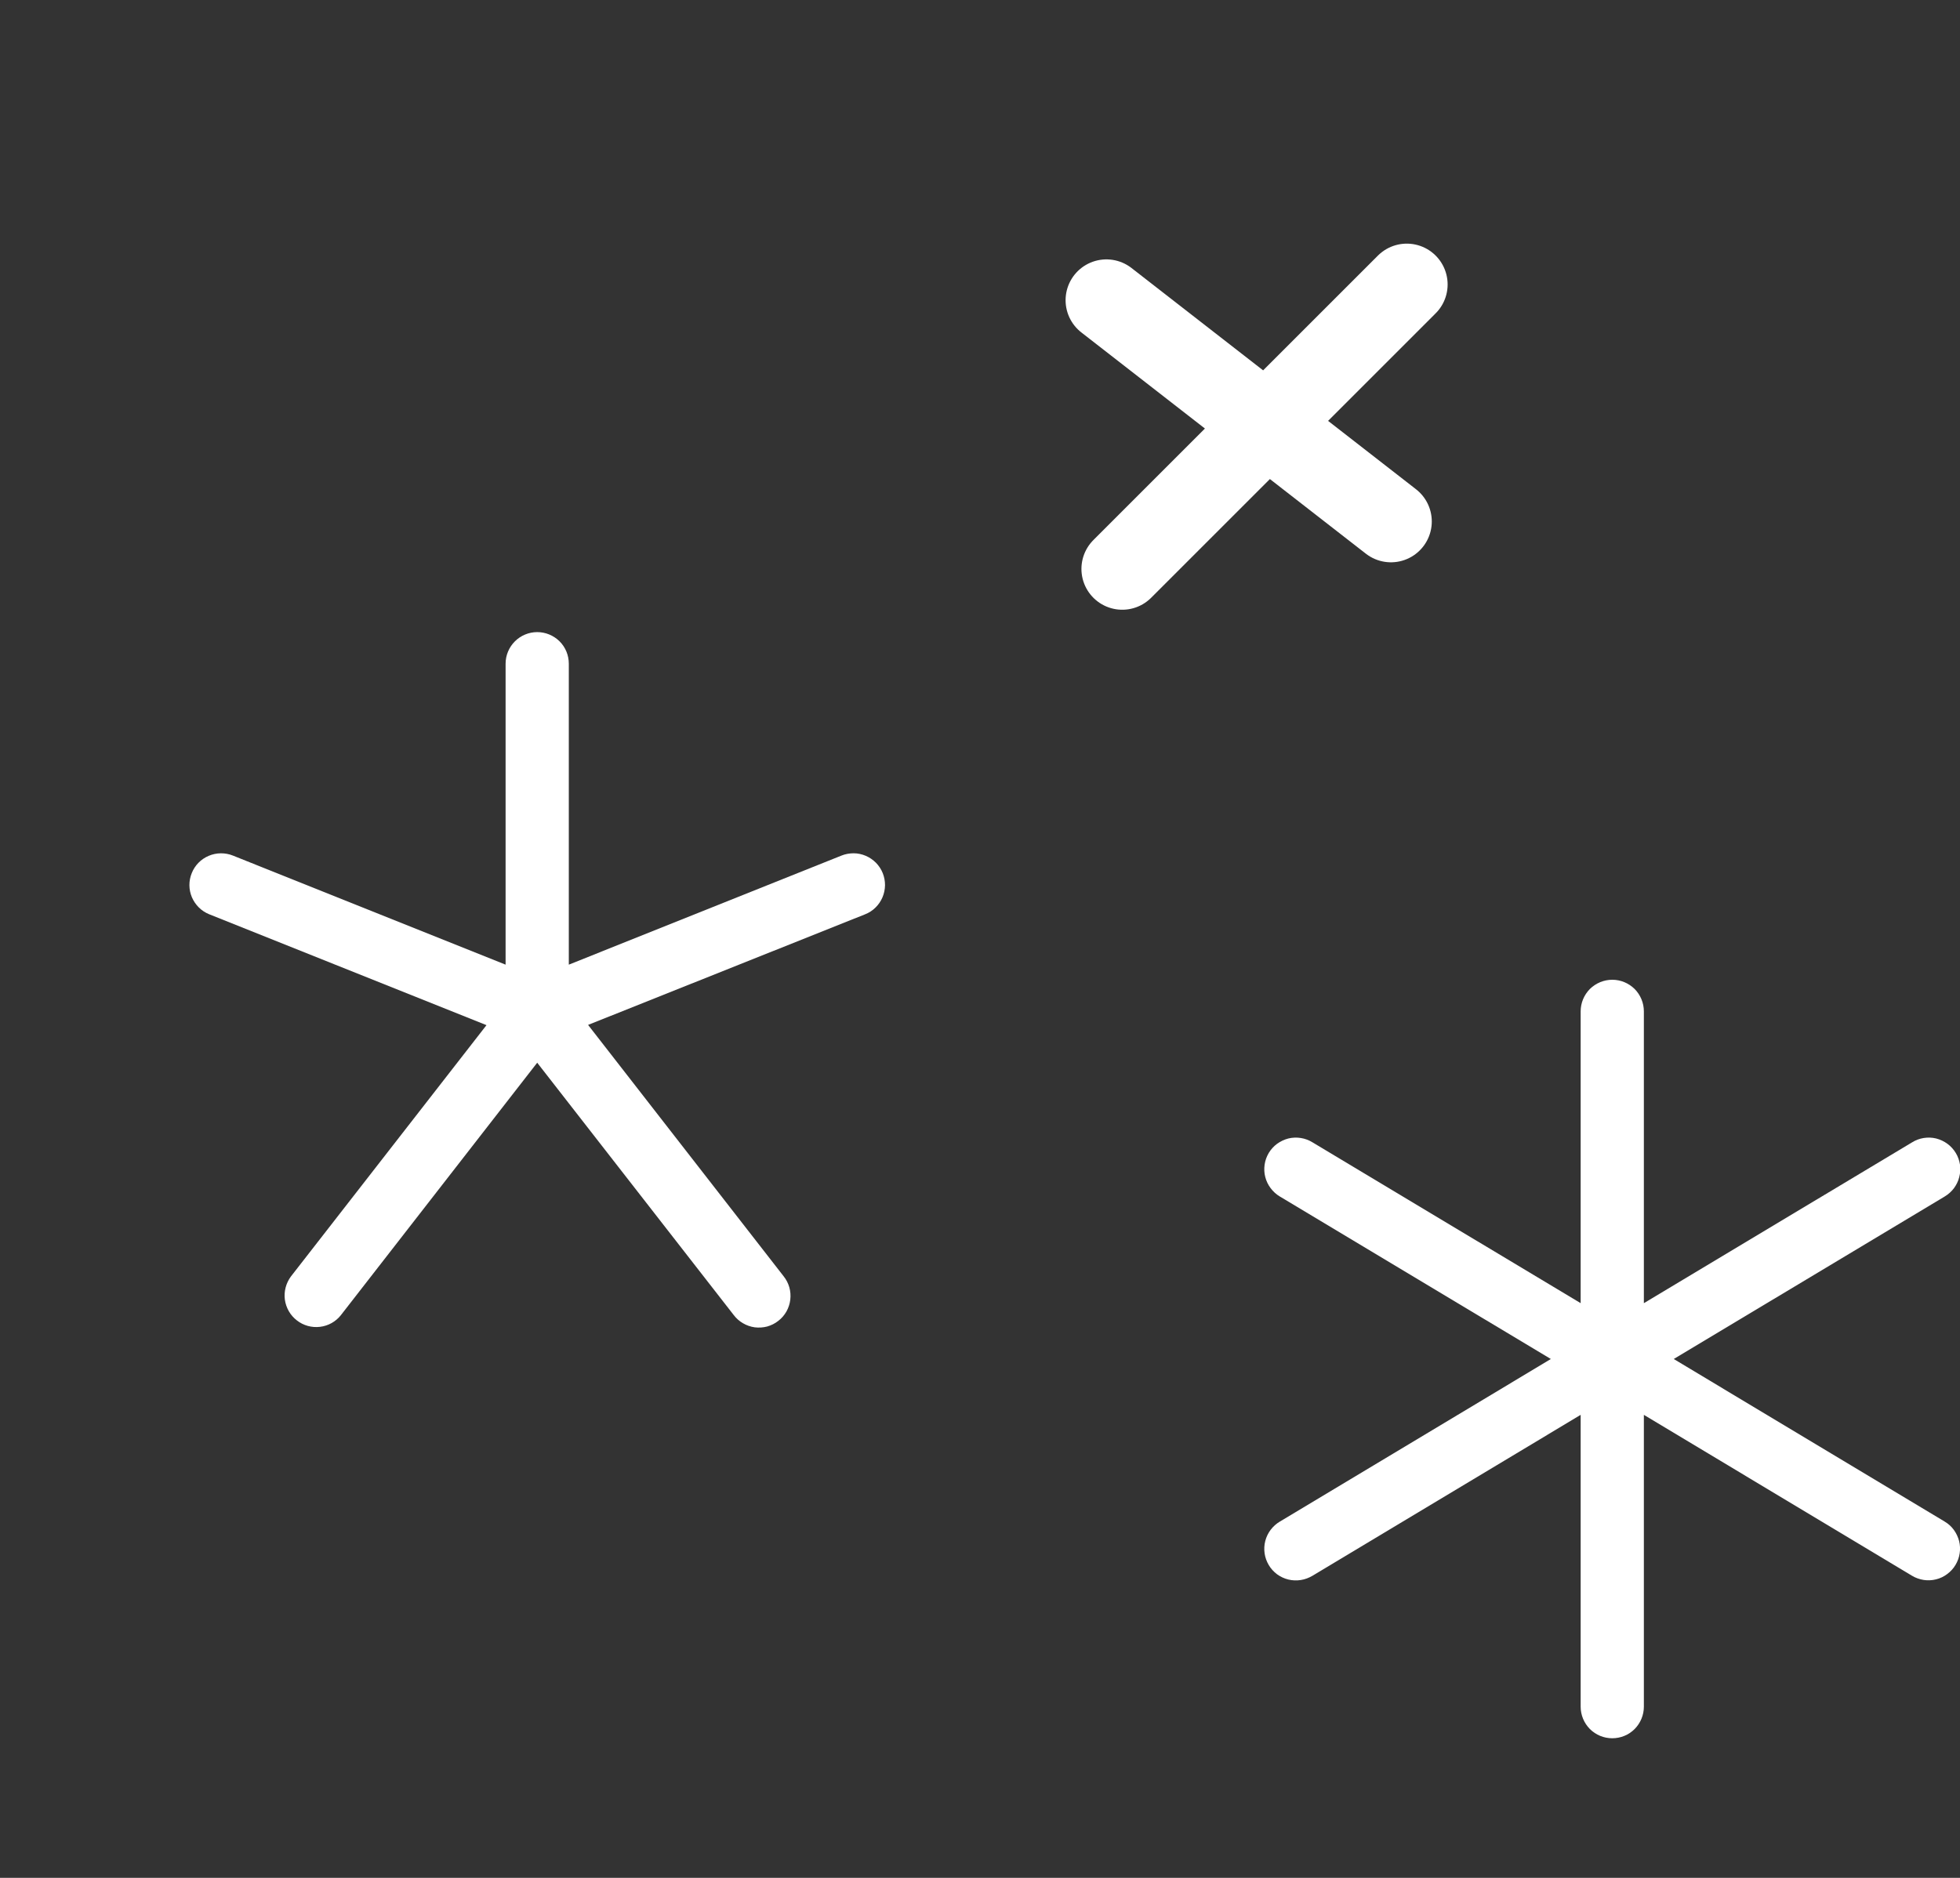 <svg width="24" height="23" viewBox="0 0 24 23" fill="none" xmlns="http://www.w3.org/2000/svg">
<rect x="0" y="0" width="24" height="23" fill="#333333" stroke="none"/>
<path d="M10.594 11.198L7.201 12.553L9.595 15.631C9.627 15.671 9.651 15.717 9.665 15.766C9.679 15.816 9.683 15.867 9.677 15.918C9.671 15.969 9.655 16.018 9.63 16.063C9.604 16.108 9.571 16.147 9.53 16.178C9.49 16.21 9.443 16.233 9.394 16.247C9.344 16.26 9.293 16.263 9.242 16.257C9.191 16.25 9.142 16.233 9.098 16.207C9.053 16.181 9.015 16.147 8.984 16.106L6.578 13.016L4.174 16.108C4.111 16.188 4.019 16.239 3.918 16.251C3.817 16.263 3.715 16.235 3.635 16.172C3.554 16.11 3.502 16.018 3.488 15.917C3.475 15.817 3.502 15.715 3.563 15.633L5.957 12.556L2.562 11.198C2.467 11.16 2.391 11.085 2.35 10.99C2.31 10.896 2.309 10.789 2.348 10.694C2.386 10.598 2.461 10.522 2.556 10.482C2.65 10.442 2.757 10.441 2.852 10.479L6.191 11.815V8.129C6.191 8.026 6.232 7.928 6.305 7.855C6.377 7.783 6.476 7.742 6.578 7.742C6.681 7.742 6.779 7.783 6.852 7.855C6.925 7.928 6.965 8.026 6.965 8.129V11.815L10.304 10.479C10.351 10.46 10.402 10.451 10.453 10.451C10.504 10.451 10.554 10.462 10.601 10.482C10.648 10.502 10.69 10.531 10.726 10.567C10.761 10.603 10.79 10.646 10.809 10.694C10.828 10.741 10.837 10.791 10.837 10.842C10.836 10.893 10.826 10.943 10.806 10.99C10.786 11.037 10.757 11.08 10.721 11.115C10.685 11.151 10.642 11.179 10.594 11.198Z" fill="white"/>
<path d="M23.945 19.167C23.919 19.211 23.884 19.249 23.843 19.279C23.802 19.31 23.756 19.332 23.706 19.344C23.657 19.356 23.606 19.359 23.555 19.351C23.505 19.343 23.456 19.326 23.413 19.3L20.129 17.329V20.903C20.129 21.006 20.088 21.104 20.016 21.177C19.943 21.25 19.845 21.29 19.742 21.29C19.64 21.29 19.541 21.25 19.468 21.177C19.396 21.104 19.355 21.006 19.355 20.903V17.329L16.071 19.3C16.027 19.326 15.979 19.344 15.928 19.352C15.877 19.36 15.826 19.358 15.776 19.346C15.726 19.334 15.68 19.312 15.638 19.282C15.597 19.251 15.562 19.213 15.536 19.169C15.51 19.125 15.492 19.076 15.485 19.026C15.478 18.975 15.48 18.924 15.493 18.874C15.506 18.824 15.528 18.778 15.559 18.737C15.59 18.696 15.628 18.662 15.672 18.636L18.99 16.645L15.672 14.655C15.628 14.629 15.59 14.594 15.559 14.553C15.528 14.512 15.506 14.466 15.493 14.416C15.48 14.367 15.478 14.315 15.485 14.265C15.492 14.214 15.51 14.165 15.536 14.121C15.562 14.078 15.597 14.039 15.638 14.009C15.68 13.979 15.726 13.957 15.776 13.944C15.826 13.932 15.877 13.93 15.928 13.938C15.979 13.946 16.027 13.964 16.071 13.991L19.355 15.961V12.387C19.355 12.284 19.396 12.186 19.468 12.113C19.541 12.041 19.64 12 19.742 12C19.845 12 19.943 12.041 20.016 12.113C20.088 12.186 20.129 12.284 20.129 12.387V15.961L23.414 13.991C23.457 13.964 23.506 13.946 23.556 13.938C23.607 13.93 23.659 13.932 23.708 13.944C23.758 13.957 23.805 13.979 23.846 14.009C23.887 14.039 23.922 14.078 23.948 14.121C23.975 14.165 23.992 14.214 24 14.265C24.007 14.315 24.004 14.367 23.991 14.416C23.979 14.466 23.956 14.512 23.926 14.553C23.895 14.594 23.856 14.629 23.812 14.655L20.495 16.645L23.812 18.636C23.856 18.662 23.894 18.696 23.924 18.737C23.954 18.778 23.976 18.825 23.989 18.874C24.001 18.923 24.004 18.974 23.996 19.025C23.989 19.075 23.971 19.123 23.945 19.167Z" fill="white"/>
<path d="M13.548 3.677L17.032 6.387M17.226 3.484L13.742 6.968" stroke="white" stroke-linecap="round"/>
</svg>
